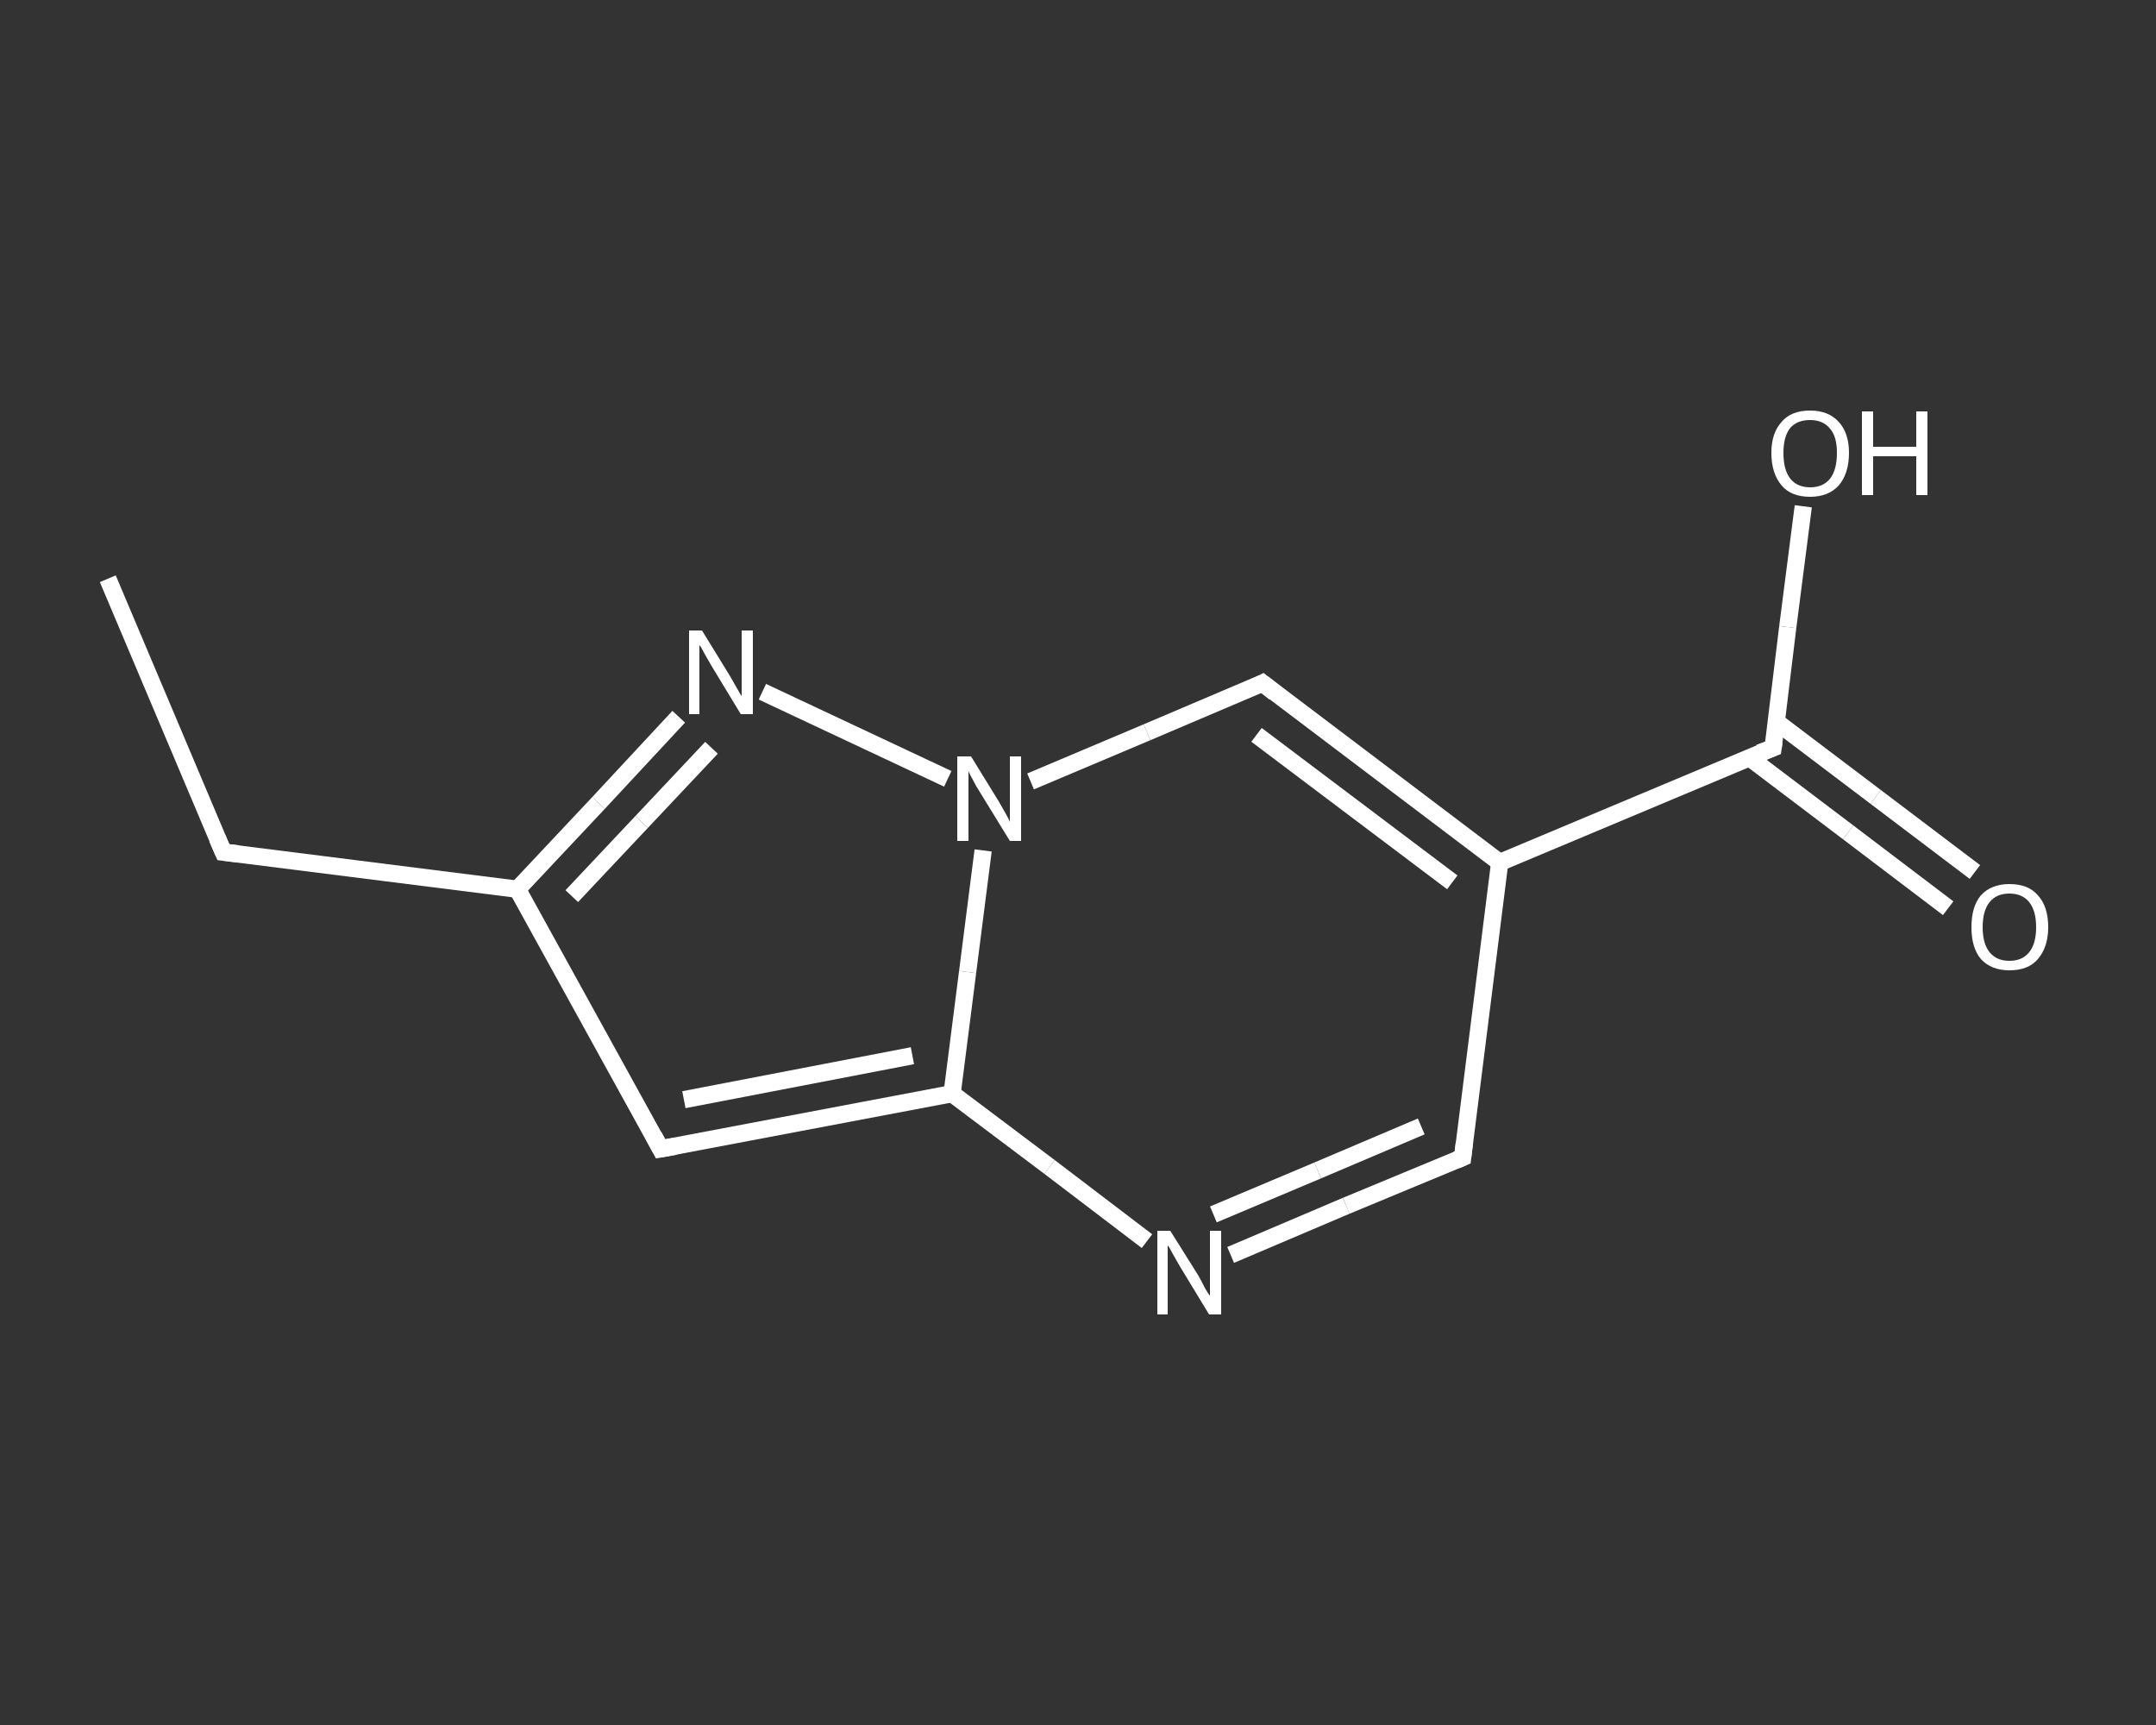 <?xml version='1.0' encoding='iso-8859-1'?>
<svg version='1.1' baseProfile='full'
              xmlns='http://www.w3.org/2000/svg'
                      xmlns:rdkit='http://www.rdkit.org/xml'
                      xmlns:xlink='http://www.w3.org/1999/xlink'
                  xml:space='preserve'
width='250px' height='200px' viewBox='0 0 250 200'>
<rect x="0" y="0" width="250" height="200" fill="#333333" stroke="none"/>
<!-- END OF HEADER -->
<rect style='opacity:1.0;fill:transparent;stroke:none' width='250.0' height='200.0' x='0.0' y='0.0'> </rect>
<path class='bond-0 atom-0 atom-1' d='M 12.5,67.1 L 25.9,98.8' style='fill:none;fill-rule:evenodd;stroke:#FFFFFF;stroke-width:2.0px;stroke-linecap:butt;stroke-linejoin:miter;stroke-opacity:1' />
<path class='bond-1 atom-1 atom-2' d='M 25.9,98.8 L 60.0,103.1' style='fill:none;fill-rule:evenodd;stroke:#FFFFFF;stroke-width:2.0px;stroke-linecap:butt;stroke-linejoin:miter;stroke-opacity:1' />
<path class='bond-2 atom-2 atom-3' d='M 60.0,103.1 L 76.6,133.2' style='fill:none;fill-rule:evenodd;stroke:#FFFFFF;stroke-width:2.0px;stroke-linecap:butt;stroke-linejoin:miter;stroke-opacity:1' />
<path class='bond-3 atom-3 atom-4' d='M 76.6,133.2 L 110.4,126.8' style='fill:none;fill-rule:evenodd;stroke:#FFFFFF;stroke-width:2.0px;stroke-linecap:butt;stroke-linejoin:miter;stroke-opacity:1' />
<path class='bond-3 atom-3 atom-4' d='M 79.3,127.5 L 105.8,122.4' style='fill:none;fill-rule:evenodd;stroke:#FFFFFF;stroke-width:2.0px;stroke-linecap:butt;stroke-linejoin:miter;stroke-opacity:1' />
<path class='bond-4 atom-4 atom-5' d='M 110.4,126.8 L 121.7,135.3' style='fill:none;fill-rule:evenodd;stroke:#FFFFFF;stroke-width:2.0px;stroke-linecap:butt;stroke-linejoin:miter;stroke-opacity:1' />
<path class='bond-4 atom-4 atom-5' d='M 121.7,135.3 L 133.0,143.9' style='fill:none;fill-rule:evenodd;stroke:#FFFFFF;stroke-width:2.0px;stroke-linecap:butt;stroke-linejoin:miter;stroke-opacity:1' />
<path class='bond-5 atom-5 atom-6' d='M 142.7,145.5 L 156.1,139.8' style='fill:none;fill-rule:evenodd;stroke:#FFFFFF;stroke-width:2.0px;stroke-linecap:butt;stroke-linejoin:miter;stroke-opacity:1' />
<path class='bond-5 atom-5 atom-6' d='M 156.1,139.8 L 169.6,134.2' style='fill:none;fill-rule:evenodd;stroke:#FFFFFF;stroke-width:2.0px;stroke-linecap:butt;stroke-linejoin:miter;stroke-opacity:1' />
<path class='bond-5 atom-5 atom-6' d='M 140.7,140.8 L 152.8,135.7' style='fill:none;fill-rule:evenodd;stroke:#FFFFFF;stroke-width:2.0px;stroke-linecap:butt;stroke-linejoin:miter;stroke-opacity:1' />
<path class='bond-5 atom-5 atom-6' d='M 152.8,135.7 L 164.8,130.6' style='fill:none;fill-rule:evenodd;stroke:#FFFFFF;stroke-width:2.0px;stroke-linecap:butt;stroke-linejoin:miter;stroke-opacity:1' />
<path class='bond-6 atom-6 atom-7' d='M 169.6,134.2 L 173.9,100.0' style='fill:none;fill-rule:evenodd;stroke:#FFFFFF;stroke-width:2.0px;stroke-linecap:butt;stroke-linejoin:miter;stroke-opacity:1' />
<path class='bond-7 atom-7 atom-8' d='M 173.9,100.0 L 205.6,86.7' style='fill:none;fill-rule:evenodd;stroke:#FFFFFF;stroke-width:2.0px;stroke-linecap:butt;stroke-linejoin:miter;stroke-opacity:1' />
<path class='bond-8 atom-8 atom-9' d='M 202.8,87.8 L 214.3,96.5' style='fill:none;fill-rule:evenodd;stroke:#FFFFFF;stroke-width:2.0px;stroke-linecap:butt;stroke-linejoin:miter;stroke-opacity:1' />
<path class='bond-8 atom-8 atom-9' d='M 214.3,96.5 L 225.9,105.3' style='fill:none;fill-rule:evenodd;stroke:#FFFFFF;stroke-width:2.0px;stroke-linecap:butt;stroke-linejoin:miter;stroke-opacity:1' />
<path class='bond-8 atom-8 atom-9' d='M 206.0,83.7 L 217.5,92.4' style='fill:none;fill-rule:evenodd;stroke:#FFFFFF;stroke-width:2.0px;stroke-linecap:butt;stroke-linejoin:miter;stroke-opacity:1' />
<path class='bond-8 atom-8 atom-9' d='M 217.5,92.4 L 229.0,101.1' style='fill:none;fill-rule:evenodd;stroke:#FFFFFF;stroke-width:2.0px;stroke-linecap:butt;stroke-linejoin:miter;stroke-opacity:1' />
<path class='bond-9 atom-8 atom-10' d='M 205.6,86.7 L 207.3,72.7' style='fill:none;fill-rule:evenodd;stroke:#FFFFFF;stroke-width:2.0px;stroke-linecap:butt;stroke-linejoin:miter;stroke-opacity:1' />
<path class='bond-9 atom-8 atom-10' d='M 207.3,72.7 L 209.1,58.7' style='fill:none;fill-rule:evenodd;stroke:#FFFFFF;stroke-width:2.0px;stroke-linecap:butt;stroke-linejoin:miter;stroke-opacity:1' />
<path class='bond-10 atom-7 atom-11' d='M 173.9,100.0 L 146.4,79.2' style='fill:none;fill-rule:evenodd;stroke:#FFFFFF;stroke-width:2.0px;stroke-linecap:butt;stroke-linejoin:miter;stroke-opacity:1' />
<path class='bond-10 atom-7 atom-11' d='M 168.4,102.3 L 145.7,85.2' style='fill:none;fill-rule:evenodd;stroke:#FFFFFF;stroke-width:2.0px;stroke-linecap:butt;stroke-linejoin:miter;stroke-opacity:1' />
<path class='bond-11 atom-11 atom-12' d='M 146.4,79.2 L 133.0,84.9' style='fill:none;fill-rule:evenodd;stroke:#FFFFFF;stroke-width:2.0px;stroke-linecap:butt;stroke-linejoin:miter;stroke-opacity:1' />
<path class='bond-11 atom-11 atom-12' d='M 133.0,84.9 L 119.5,90.6' style='fill:none;fill-rule:evenodd;stroke:#FFFFFF;stroke-width:2.0px;stroke-linecap:butt;stroke-linejoin:miter;stroke-opacity:1' />
<path class='bond-12 atom-12 atom-13' d='M 109.9,90.3 L 88.4,80.2' style='fill:none;fill-rule:evenodd;stroke:#FFFFFF;stroke-width:2.0px;stroke-linecap:butt;stroke-linejoin:miter;stroke-opacity:1' />
<path class='bond-13 atom-13 atom-2' d='M 78.7,83.1 L 69.4,93.1' style='fill:none;fill-rule:evenodd;stroke:#FFFFFF;stroke-width:2.0px;stroke-linecap:butt;stroke-linejoin:miter;stroke-opacity:1' />
<path class='bond-13 atom-13 atom-2' d='M 69.4,93.1 L 60.0,103.1' style='fill:none;fill-rule:evenodd;stroke:#FFFFFF;stroke-width:2.0px;stroke-linecap:butt;stroke-linejoin:miter;stroke-opacity:1' />
<path class='bond-13 atom-13 atom-2' d='M 82.5,86.7 L 74.4,95.3' style='fill:none;fill-rule:evenodd;stroke:#FFFFFF;stroke-width:2.0px;stroke-linecap:butt;stroke-linejoin:miter;stroke-opacity:1' />
<path class='bond-13 atom-13 atom-2' d='M 74.4,95.3 L 66.3,103.9' style='fill:none;fill-rule:evenodd;stroke:#FFFFFF;stroke-width:2.0px;stroke-linecap:butt;stroke-linejoin:miter;stroke-opacity:1' />
<path class='bond-14 atom-12 atom-4' d='M 114.0,98.6 L 112.2,112.7' style='fill:none;fill-rule:evenodd;stroke:#FFFFFF;stroke-width:2.0px;stroke-linecap:butt;stroke-linejoin:miter;stroke-opacity:1' />
<path class='bond-14 atom-12 atom-4' d='M 112.2,112.7 L 110.4,126.8' style='fill:none;fill-rule:evenodd;stroke:#FFFFFF;stroke-width:2.0px;stroke-linecap:butt;stroke-linejoin:miter;stroke-opacity:1' />
<path d='M 25.2,97.2 L 25.9,98.8 L 27.6,99.0' style='fill:none;stroke:#FFFFFF;stroke-width:2.0px;stroke-linecap:butt;stroke-linejoin:miter;stroke-opacity:1;' />
<path d='M 75.8,131.7 L 76.6,133.2 L 78.3,132.9' style='fill:none;stroke:#FFFFFF;stroke-width:2.0px;stroke-linecap:butt;stroke-linejoin:miter;stroke-opacity:1;' />
<path d='M 168.9,134.5 L 169.6,134.2 L 169.8,132.5' style='fill:none;stroke:#FFFFFF;stroke-width:2.0px;stroke-linecap:butt;stroke-linejoin:miter;stroke-opacity:1;' />
<path d='M 204.0,87.3 L 205.6,86.7 L 205.7,86.0' style='fill:none;stroke:#FFFFFF;stroke-width:2.0px;stroke-linecap:butt;stroke-linejoin:miter;stroke-opacity:1;' />
<path d='M 147.8,80.3 L 146.4,79.2 L 145.8,79.5' style='fill:none;stroke:#FFFFFF;stroke-width:2.0px;stroke-linecap:butt;stroke-linejoin:miter;stroke-opacity:1;' />
<path class='atom-5' d='M 135.7 142.7
L 138.9 147.8
Q 139.2 148.3, 139.7 149.3
Q 140.2 150.2, 140.3 150.2
L 140.3 142.7
L 141.6 142.7
L 141.6 152.4
L 140.2 152.4
L 136.8 146.8
Q 136.4 146.1, 136.0 145.4
Q 135.6 144.6, 135.4 144.4
L 135.4 152.4
L 134.2 152.4
L 134.2 142.7
L 135.7 142.7
' fill='#FFFFFF'/>
<path class='atom-9' d='M 228.6 107.5
Q 228.6 105.1, 229.7 103.8
Q 230.9 102.5, 233.0 102.5
Q 235.2 102.5, 236.3 103.8
Q 237.5 105.1, 237.5 107.5
Q 237.5 109.8, 236.3 111.2
Q 235.2 112.5, 233.0 112.5
Q 230.9 112.5, 229.7 111.2
Q 228.6 109.9, 228.6 107.5
M 233.0 111.4
Q 234.5 111.4, 235.3 110.4
Q 236.1 109.4, 236.1 107.5
Q 236.1 105.6, 235.3 104.6
Q 234.5 103.6, 233.0 103.6
Q 231.5 103.6, 230.7 104.6
Q 229.9 105.6, 229.9 107.5
Q 229.9 109.4, 230.7 110.4
Q 231.5 111.4, 233.0 111.4
' fill='#FFFFFF'/>
<path class='atom-10' d='M 205.4 52.5
Q 205.4 50.2, 206.6 48.9
Q 207.7 47.6, 209.9 47.6
Q 212.0 47.6, 213.2 48.9
Q 214.4 50.2, 214.4 52.5
Q 214.4 54.9, 213.2 56.3
Q 212.0 57.6, 209.9 57.6
Q 207.7 57.6, 206.6 56.3
Q 205.4 54.9, 205.4 52.5
M 209.9 56.5
Q 211.4 56.5, 212.2 55.5
Q 213.0 54.5, 213.0 52.5
Q 213.0 50.6, 212.2 49.7
Q 211.4 48.7, 209.9 48.7
Q 208.4 48.7, 207.6 49.6
Q 206.8 50.6, 206.8 52.5
Q 206.8 54.5, 207.6 55.5
Q 208.4 56.5, 209.9 56.5
' fill='#FFFFFF'/>
<path class='atom-10' d='M 215.9 47.7
L 217.2 47.7
L 217.2 51.8
L 222.2 51.8
L 222.2 47.7
L 223.5 47.7
L 223.5 57.4
L 222.2 57.4
L 222.2 52.9
L 217.2 52.9
L 217.2 57.4
L 215.9 57.4
L 215.9 47.7
' fill='#FFFFFF'/>
<path class='atom-12' d='M 112.6 87.7
L 115.8 92.9
Q 116.1 93.4, 116.6 94.3
Q 117.1 95.2, 117.1 95.3
L 117.1 87.7
L 118.4 87.7
L 118.4 97.5
L 117.1 97.5
L 113.6 91.8
Q 113.2 91.2, 112.8 90.4
Q 112.4 89.7, 112.3 89.4
L 112.3 97.5
L 111.0 97.5
L 111.0 87.7
L 112.6 87.7
' fill='#FFFFFF'/>
<path class='atom-13' d='M 81.4 73.1
L 84.6 78.3
Q 84.9 78.8, 85.4 79.7
Q 85.9 80.6, 86.0 80.7
L 86.0 73.1
L 87.3 73.1
L 87.3 82.8
L 85.9 82.8
L 82.5 77.2
Q 82.1 76.5, 81.7 75.8
Q 81.3 75.0, 81.1 74.8
L 81.1 82.8
L 79.9 82.8
L 79.9 73.1
L 81.4 73.1
' fill='#FFFFFF'/>
</svg>
